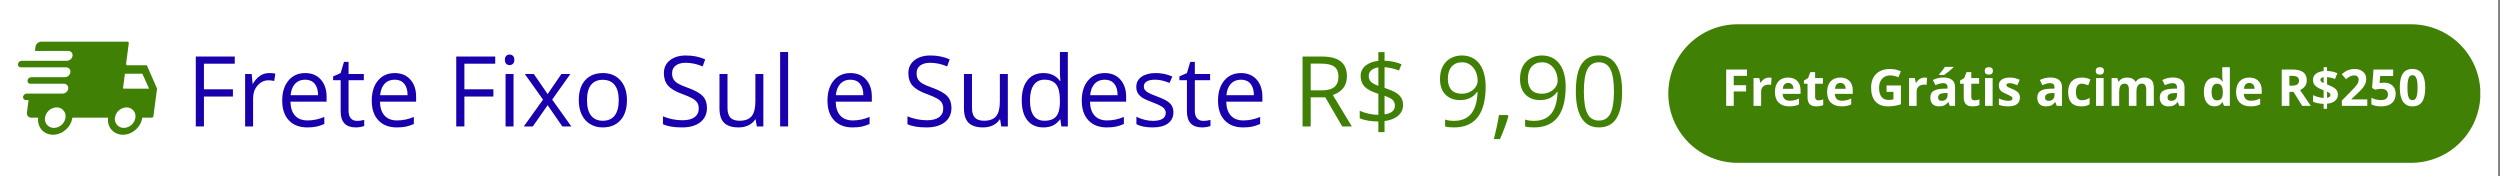 <svg version="1.0" preserveAspectRatio="xMidYMid meet" height="60" viewBox="0 0 637.5 45" zoomAndPan="magnify" width="850" xmlns:xlink="http://www.w3.org/1999/xlink" xmlns="http://www.w3.org/2000/svg"><rect x="0" y="0" width="637.5" height="45" fill="#808080" stroke="none"/><defs><g></g><clipPath id="64c613ee80"><path clip-rule="nonzero" d="M 0 0.02 L 637 0.02 L 637 44.98 L 0 44.98 Z M 0 0.02"></path></clipPath><clipPath id="1196d3167d"><path clip-rule="nonzero" d="M 4.496 10.633 L 40.469 10.633 L 40.469 34.613 L 4.496 34.613 Z M 4.496 10.633"></path></clipPath><clipPath id="caed067d73"><path clip-rule="nonzero" d="M 425.418 6.191 L 632.605 6.191 L 632.605 41.52 L 425.418 41.52 Z M 425.418 6.191"></path></clipPath><clipPath id="e039d91d14"><path clip-rule="nonzero" d="M 443.082 6.191 L 614.84 6.191 C 619.523 6.191 624.02 8.055 627.332 11.367 C 630.645 14.68 632.504 19.172 632.504 23.855 C 632.504 28.543 630.645 33.035 627.332 36.348 C 624.02 39.66 619.523 41.52 614.84 41.52 L 443.082 41.52 C 438.398 41.52 433.902 39.66 430.59 36.348 C 427.277 33.035 425.418 28.543 425.418 23.855 C 425.418 19.172 427.277 14.68 430.59 11.367 C 433.902 8.055 438.398 6.191 443.082 6.191 Z M 443.082 6.191"></path></clipPath><clipPath id="d9d89ba015"><path clip-rule="nonzero" d="M 0.418 0.191 L 207.605 0.191 L 207.605 35.52 L 0.418 35.52 Z M 0.418 0.191"></path></clipPath><clipPath id="a7fd025cfa"><path clip-rule="nonzero" d="M 18.082 0.191 L 189.84 0.191 C 194.523 0.191 199.02 2.055 202.332 5.367 C 205.645 8.68 207.504 13.172 207.504 17.855 C 207.504 22.543 205.645 27.035 202.332 30.348 C 199.02 33.66 194.523 35.52 189.84 35.52 L 18.082 35.52 C 13.398 35.52 8.902 33.66 5.59 30.348 C 2.277 27.035 0.418 22.543 0.418 17.855 C 0.418 13.172 2.277 8.68 5.59 5.367 C 8.902 2.055 13.398 0.191 18.082 0.191 Z M 18.082 0.191"></path></clipPath><clipPath id="5311ec41f0"><rect height="36" y="0" width="208" x="0"></rect></clipPath></defs><g clip-path="url(#64c613ee80)"><path fill-rule="nonzero" fill-opacity="1" d="M 0 0.02 L 637 0.02 L 637 44.98 L 0 44.98 Z M 0 0.02" fill="#ffffff"></path><path fill-rule="nonzero" fill-opacity="1" d="M 0 0.02 L 637 0.02 L 637 44.98 L 0 44.98 Z M 0 0.02" fill="#ffffff"></path></g><g fill-opacity="1" fill="#1800ad"><g transform="translate(47.473, 32.242)"><g><path d="M 4.531 0 L 2.453 0 L 2.453 -17.828 L 12.391 -17.828 L 12.391 -16 L 4.531 -16 L 4.531 -9.469 L 11.922 -9.469 L 11.922 -7.625 L 4.531 -7.625 Z M 4.531 0"></path></g></g></g><g fill-opacity="1" fill="#1800ad"><g transform="translate(60.364, 32.242)"><g><path d="M 8.25 -13.609 C 8.844 -13.609 9.375 -13.562 9.844 -13.469 L 9.562 -11.594 C 9.008 -11.707 8.52 -11.766 8.094 -11.766 C 7.02 -11.766 6.098 -11.328 5.328 -10.453 C 4.555 -9.578 4.172 -8.484 4.172 -7.172 L 4.172 0 L 2.141 0 L 2.141 -13.375 L 3.812 -13.375 L 4.047 -10.891 L 4.141 -10.891 C 4.641 -11.766 5.238 -12.438 5.938 -12.906 C 6.633 -13.375 7.406 -13.609 8.25 -13.609 Z M 8.25 -13.609"></path></g></g></g><g fill-opacity="1" fill="#1800ad"><g transform="translate(70.559, 32.242)"><g><path d="M 7.797 0.25 C 5.816 0.25 4.254 -0.348 3.109 -1.547 C 1.973 -2.754 1.406 -4.43 1.406 -6.578 C 1.406 -8.734 1.938 -10.441 3 -11.703 C 4.062 -12.973 5.484 -13.609 7.266 -13.609 C 8.941 -13.609 10.27 -13.055 11.25 -11.953 C 12.227 -10.859 12.719 -9.406 12.719 -7.594 L 12.719 -6.312 L 3.5 -6.312 C 3.539 -4.75 3.938 -3.562 4.688 -2.75 C 5.438 -1.938 6.5 -1.531 7.875 -1.531 C 9.312 -1.531 10.734 -1.828 12.141 -2.422 L 12.141 -0.625 C 11.422 -0.312 10.742 -0.086 10.109 0.047 C 9.473 0.18 8.703 0.25 7.797 0.25 Z M 7.25 -11.922 C 6.176 -11.922 5.316 -11.57 4.672 -10.875 C 4.035 -10.176 3.66 -9.207 3.547 -7.969 L 10.547 -7.969 C 10.547 -9.238 10.258 -10.211 9.688 -10.891 C 9.113 -11.578 8.301 -11.922 7.25 -11.922 Z M 7.25 -11.922"></path></g></g></g><g fill-opacity="1" fill="#1800ad"><g transform="translate(84.572, 32.242)"><g><path d="M 6.469 -1.422 C 6.82 -1.422 7.164 -1.445 7.5 -1.5 C 7.832 -1.551 8.098 -1.609 8.297 -1.672 L 8.297 -0.125 C 8.078 -0.02 7.754 0.066 7.328 0.141 C 6.898 0.211 6.516 0.25 6.172 0.25 C 3.586 0.25 2.297 -1.113 2.297 -3.844 L 2.297 -11.797 L 0.375 -11.797 L 0.375 -12.766 L 2.297 -13.609 L 3.141 -16.469 L 4.312 -16.469 L 4.312 -13.375 L 8.203 -13.375 L 8.203 -11.797 L 4.312 -11.797 L 4.312 -3.922 C 4.312 -3.117 4.504 -2.5 4.891 -2.062 C 5.273 -1.633 5.801 -1.422 6.469 -1.422 Z M 6.469 -1.422"></path></g></g></g><g fill-opacity="1" fill="#1800ad"><g transform="translate(93.389, 32.242)"><g><path d="M 7.797 0.25 C 5.816 0.25 4.254 -0.348 3.109 -1.547 C 1.973 -2.754 1.406 -4.43 1.406 -6.578 C 1.406 -8.734 1.938 -10.441 3 -11.703 C 4.062 -12.973 5.484 -13.609 7.266 -13.609 C 8.941 -13.609 10.27 -13.055 11.25 -11.953 C 12.227 -10.859 12.719 -9.406 12.719 -7.594 L 12.719 -6.312 L 3.5 -6.312 C 3.539 -4.75 3.938 -3.562 4.688 -2.75 C 5.438 -1.938 6.5 -1.531 7.875 -1.531 C 9.312 -1.531 10.734 -1.828 12.141 -2.422 L 12.141 -0.625 C 11.422 -0.312 10.742 -0.086 10.109 0.047 C 9.473 0.18 8.703 0.25 7.797 0.25 Z M 7.25 -11.922 C 6.176 -11.922 5.316 -11.57 4.672 -10.875 C 4.035 -10.176 3.66 -9.207 3.547 -7.969 L 10.547 -7.969 C 10.547 -9.238 10.258 -10.211 9.688 -10.891 C 9.113 -11.578 8.301 -11.922 7.25 -11.922 Z M 7.25 -11.922"></path></g></g></g><g fill-opacity="1" fill="#1800ad"><g transform="translate(107.402, 32.242)"><g></g></g></g><g fill-opacity="1" fill="#1800ad"><g transform="translate(113.89, 32.242)"><g><path d="M 4.531 0 L 2.453 0 L 2.453 -17.828 L 12.391 -17.828 L 12.391 -16 L 4.531 -16 L 4.531 -9.469 L 11.922 -9.469 L 11.922 -7.625 L 4.531 -7.625 Z M 4.531 0"></path></g></g></g><g fill-opacity="1" fill="#1800ad"><g transform="translate(126.781, 32.242)"><g><path d="M 4.172 0 L 2.141 0 L 2.141 -13.375 L 4.172 -13.375 Z M 1.969 -17 C 1.969 -17.457 2.082 -17.789 2.312 -18 C 2.539 -18.219 2.828 -18.328 3.172 -18.328 C 3.492 -18.328 3.773 -18.219 4.016 -18 C 4.254 -17.781 4.375 -17.445 4.375 -17 C 4.375 -16.539 4.254 -16.195 4.016 -15.969 C 3.773 -15.75 3.492 -15.641 3.172 -15.641 C 2.828 -15.641 2.539 -15.75 2.312 -15.969 C 2.082 -16.195 1.969 -16.539 1.969 -17 Z M 1.969 -17"></path></g></g></g><g fill-opacity="1" fill="#1800ad"><g transform="translate(133.098, 32.242)"><g><path d="M 5.375 -6.844 L 0.719 -13.375 L 3.031 -13.375 L 6.547 -8.25 L 10.062 -13.375 L 12.344 -13.375 L 7.703 -6.844 L 12.594 0 L 10.297 0 L 6.547 -5.422 L 2.766 0 L 0.469 0 Z M 5.375 -6.844"></path></g></g></g><g fill-opacity="1" fill="#1800ad"><g transform="translate(146.184, 32.242)"><g><path d="M 13.688 -6.703 C 13.688 -4.516 13.133 -2.805 12.031 -1.578 C 10.938 -0.359 9.422 0.25 7.484 0.25 C 6.297 0.25 5.238 -0.031 4.312 -0.594 C 3.383 -1.156 2.664 -1.961 2.156 -3.016 C 1.656 -4.066 1.406 -5.297 1.406 -6.703 C 1.406 -8.879 1.945 -10.57 3.031 -11.781 C 4.125 -13 5.641 -13.609 7.578 -13.609 C 9.441 -13.609 10.926 -12.984 12.031 -11.734 C 13.133 -10.492 13.688 -8.816 13.688 -6.703 Z M 3.5 -6.703 C 3.5 -4.992 3.836 -3.691 4.516 -2.797 C 5.203 -1.898 6.211 -1.453 7.547 -1.453 C 8.867 -1.453 9.875 -1.895 10.562 -2.781 C 11.25 -3.676 11.594 -4.984 11.594 -6.703 C 11.594 -8.398 11.25 -9.688 10.562 -10.562 C 9.875 -11.445 8.859 -11.891 7.516 -11.891 C 6.191 -11.891 5.191 -11.453 4.516 -10.578 C 3.836 -9.711 3.5 -8.422 3.5 -6.703 Z M 3.5 -6.703"></path></g></g></g><g fill-opacity="1" fill="#1800ad"><g transform="translate(161.27, 32.242)"><g></g></g></g><g fill-opacity="1" fill="#1800ad"><g transform="translate(167.758, 32.242)"><g><path d="M 12.516 -4.75 C 12.516 -3.176 11.941 -1.945 10.797 -1.062 C 9.66 -0.188 8.117 0.25 6.172 0.25 C 4.055 0.25 2.43 -0.023 1.297 -0.578 L 1.297 -2.578 C 2.023 -2.266 2.82 -2.02 3.688 -1.844 C 4.551 -1.664 5.406 -1.578 6.25 -1.578 C 7.625 -1.578 8.66 -1.836 9.359 -2.359 C 10.066 -2.879 10.422 -3.609 10.422 -4.547 C 10.422 -5.172 10.297 -5.676 10.047 -6.062 C 9.797 -6.457 9.379 -6.82 8.797 -7.156 C 8.211 -7.488 7.332 -7.867 6.156 -8.297 C 4.488 -8.891 3.301 -9.594 2.594 -10.406 C 1.883 -11.219 1.531 -12.281 1.531 -13.594 C 1.531 -14.969 2.047 -16.062 3.078 -16.875 C 4.109 -17.688 5.473 -18.094 7.172 -18.094 C 8.941 -18.094 10.57 -17.766 12.062 -17.109 L 11.422 -15.312 C 9.941 -15.926 8.508 -16.234 7.125 -16.234 C 6.031 -16.234 5.172 -16 4.547 -15.531 C 3.93 -15.062 3.625 -14.406 3.625 -13.562 C 3.625 -12.945 3.738 -12.441 3.969 -12.047 C 4.195 -11.648 4.578 -11.285 5.109 -10.953 C 5.648 -10.629 6.477 -10.27 7.594 -9.875 C 9.469 -9.207 10.754 -8.488 11.453 -7.719 C 12.16 -6.957 12.516 -5.969 12.516 -4.75 Z M 12.516 -4.75"></path></g></g></g><g fill-opacity="1" fill="#1800ad"><g transform="translate(181.466, 32.242)"><g><path d="M 4.047 -13.375 L 4.047 -4.703 C 4.047 -3.609 4.289 -2.789 4.781 -2.25 C 5.281 -1.719 6.062 -1.453 7.125 -1.453 C 8.52 -1.453 9.539 -1.832 10.188 -2.594 C 10.832 -3.363 11.156 -4.613 11.156 -6.344 L 11.156 -13.375 L 13.188 -13.375 L 13.188 0 L 11.516 0 L 11.219 -1.797 L 11.109 -1.797 C 10.691 -1.141 10.113 -0.633 9.375 -0.281 C 8.645 0.07 7.812 0.25 6.875 0.25 C 5.238 0.25 4.016 -0.133 3.203 -0.906 C 2.398 -1.688 2 -2.926 2 -4.625 L 2 -13.375 Z M 4.047 -13.375"></path></g></g></g><g fill-opacity="1" fill="#1800ad"><g transform="translate(196.795, 32.242)"><g><path d="M 4.172 0 L 2.141 0 L 2.141 -18.984 L 4.172 -18.984 Z M 4.172 0"></path></g></g></g><g fill-opacity="1" fill="#1800ad"><g transform="translate(203.113, 32.242)"><g></g></g></g><g fill-opacity="1" fill="#1800ad"><g transform="translate(209.601, 32.242)"><g><path d="M 7.797 0.25 C 5.816 0.25 4.254 -0.348 3.109 -1.547 C 1.973 -2.754 1.406 -4.43 1.406 -6.578 C 1.406 -8.734 1.938 -10.441 3 -11.703 C 4.062 -12.973 5.484 -13.609 7.266 -13.609 C 8.941 -13.609 10.27 -13.055 11.25 -11.953 C 12.227 -10.859 12.719 -9.406 12.719 -7.594 L 12.719 -6.312 L 3.5 -6.312 C 3.539 -4.75 3.938 -3.562 4.688 -2.75 C 5.438 -1.938 6.5 -1.531 7.875 -1.531 C 9.312 -1.531 10.734 -1.828 12.141 -2.422 L 12.141 -0.625 C 11.422 -0.312 10.742 -0.086 10.109 0.047 C 9.473 0.18 8.703 0.25 7.797 0.25 Z M 7.25 -11.922 C 6.176 -11.922 5.316 -11.57 4.672 -10.875 C 4.035 -10.176 3.66 -9.207 3.547 -7.969 L 10.547 -7.969 C 10.547 -9.238 10.258 -10.211 9.688 -10.891 C 9.113 -11.578 8.301 -11.922 7.25 -11.922 Z M 7.25 -11.922"></path></g></g></g><g fill-opacity="1" fill="#1800ad"><g transform="translate(223.613, 32.242)"><g></g></g></g><g fill-opacity="1" fill="#1800ad"><g transform="translate(230.102, 32.242)"><g><path d="M 12.516 -4.75 C 12.516 -3.176 11.941 -1.945 10.797 -1.062 C 9.66 -0.188 8.117 0.25 6.172 0.25 C 4.055 0.25 2.43 -0.023 1.297 -0.578 L 1.297 -2.578 C 2.023 -2.266 2.82 -2.02 3.688 -1.844 C 4.551 -1.664 5.406 -1.578 6.25 -1.578 C 7.625 -1.578 8.66 -1.836 9.359 -2.359 C 10.066 -2.879 10.422 -3.609 10.422 -4.547 C 10.422 -5.172 10.297 -5.676 10.047 -6.062 C 9.797 -6.457 9.379 -6.82 8.797 -7.156 C 8.211 -7.488 7.332 -7.867 6.156 -8.297 C 4.488 -8.891 3.301 -9.594 2.594 -10.406 C 1.883 -11.219 1.531 -12.281 1.531 -13.594 C 1.531 -14.969 2.047 -16.062 3.078 -16.875 C 4.109 -17.688 5.473 -18.094 7.172 -18.094 C 8.941 -18.094 10.57 -17.766 12.062 -17.109 L 11.422 -15.312 C 9.941 -15.926 8.508 -16.234 7.125 -16.234 C 6.031 -16.234 5.172 -16 4.547 -15.531 C 3.93 -15.062 3.625 -14.406 3.625 -13.562 C 3.625 -12.945 3.738 -12.441 3.969 -12.047 C 4.195 -11.648 4.578 -11.285 5.109 -10.953 C 5.648 -10.629 6.477 -10.27 7.594 -9.875 C 9.469 -9.207 10.754 -8.488 11.453 -7.719 C 12.16 -6.957 12.516 -5.969 12.516 -4.75 Z M 12.516 -4.75"></path></g></g></g><g fill-opacity="1" fill="#1800ad"><g transform="translate(243.809, 32.242)"><g><path d="M 4.047 -13.375 L 4.047 -4.703 C 4.047 -3.609 4.289 -2.789 4.781 -2.25 C 5.281 -1.719 6.062 -1.453 7.125 -1.453 C 8.52 -1.453 9.539 -1.832 10.188 -2.594 C 10.832 -3.363 11.156 -4.613 11.156 -6.344 L 11.156 -13.375 L 13.188 -13.375 L 13.188 0 L 11.516 0 L 11.219 -1.797 L 11.109 -1.797 C 10.691 -1.141 10.113 -0.633 9.375 -0.281 C 8.645 0.07 7.812 0.25 6.875 0.25 C 5.238 0.25 4.016 -0.133 3.203 -0.906 C 2.398 -1.688 2 -2.926 2 -4.625 L 2 -13.375 Z M 4.047 -13.375"></path></g></g></g><g fill-opacity="1" fill="#1800ad"><g transform="translate(259.139, 32.242)"><g><path d="M 11.25 -1.797 L 11.141 -1.797 C 10.203 -0.43 8.801 0.25 6.938 0.25 C 5.188 0.25 3.828 -0.348 2.859 -1.547 C 1.891 -2.742 1.406 -4.445 1.406 -6.656 C 1.406 -8.852 1.891 -10.562 2.859 -11.781 C 3.836 -13 5.195 -13.609 6.938 -13.609 C 8.75 -13.609 10.141 -12.953 11.109 -11.641 L 11.266 -11.641 L 11.188 -12.609 L 11.141 -13.547 L 11.141 -18.984 L 13.156 -18.984 L 13.156 0 L 11.516 0 Z M 7.203 -1.453 C 8.578 -1.453 9.578 -1.828 10.203 -2.578 C 10.828 -3.328 11.141 -4.539 11.141 -6.219 L 11.141 -6.656 C 11.141 -8.539 10.82 -9.891 10.188 -10.703 C 9.562 -11.516 8.555 -11.922 7.172 -11.922 C 5.984 -11.922 5.07 -11.457 4.438 -10.531 C 3.812 -9.613 3.5 -8.312 3.5 -6.625 C 3.5 -4.914 3.812 -3.625 4.438 -2.75 C 5.062 -1.883 5.984 -1.453 7.203 -1.453 Z M 7.203 -1.453"></path></g></g></g><g fill-opacity="1" fill="#1800ad"><g transform="translate(274.445, 32.242)"><g><path d="M 7.797 0.25 C 5.816 0.25 4.254 -0.348 3.109 -1.547 C 1.973 -2.754 1.406 -4.43 1.406 -6.578 C 1.406 -8.734 1.938 -10.441 3 -11.703 C 4.062 -12.973 5.484 -13.609 7.266 -13.609 C 8.941 -13.609 10.27 -13.055 11.25 -11.953 C 12.227 -10.859 12.719 -9.406 12.719 -7.594 L 12.719 -6.312 L 3.5 -6.312 C 3.539 -4.75 3.938 -3.562 4.688 -2.75 C 5.438 -1.938 6.5 -1.531 7.875 -1.531 C 9.312 -1.531 10.734 -1.828 12.141 -2.422 L 12.141 -0.625 C 11.422 -0.312 10.742 -0.086 10.109 0.047 C 9.473 0.18 8.703 0.25 7.797 0.25 Z M 7.25 -11.922 C 6.176 -11.922 5.316 -11.57 4.672 -10.875 C 4.035 -10.176 3.66 -9.207 3.547 -7.969 L 10.547 -7.969 C 10.547 -9.238 10.258 -10.211 9.688 -10.891 C 9.113 -11.578 8.301 -11.922 7.25 -11.922 Z M 7.25 -11.922"></path></g></g></g><g fill-opacity="1" fill="#1800ad"><g transform="translate(288.457, 32.242)"><g><path d="M 10.766 -3.641 C 10.766 -2.398 10.301 -1.441 9.375 -0.766 C 8.445 -0.086 7.148 0.25 5.484 0.25 C 3.703 0.25 2.316 -0.031 1.328 -0.594 L 1.328 -2.469 C 1.973 -2.145 2.66 -1.891 3.391 -1.703 C 4.129 -1.516 4.844 -1.422 5.531 -1.422 C 6.582 -1.422 7.391 -1.586 7.953 -1.922 C 8.523 -2.266 8.812 -2.785 8.812 -3.484 C 8.812 -3.992 8.586 -4.438 8.141 -4.812 C 7.691 -5.188 6.812 -5.625 5.5 -6.125 C 4.258 -6.582 3.375 -6.984 2.844 -7.328 C 2.32 -7.68 1.93 -8.078 1.672 -8.516 C 1.422 -8.953 1.297 -9.477 1.297 -10.094 C 1.297 -11.176 1.738 -12.031 2.625 -12.656 C 3.508 -13.289 4.723 -13.609 6.266 -13.609 C 7.711 -13.609 9.117 -13.316 10.484 -12.734 L 9.766 -11.094 C 8.43 -11.645 7.219 -11.922 6.125 -11.922 C 5.164 -11.922 4.441 -11.77 3.953 -11.469 C 3.461 -11.164 3.219 -10.75 3.219 -10.219 C 3.219 -9.863 3.305 -9.562 3.484 -9.312 C 3.672 -9.062 3.969 -8.82 4.375 -8.594 C 4.781 -8.363 5.562 -8.031 6.719 -7.594 C 8.301 -7.02 9.367 -6.441 9.922 -5.859 C 10.484 -5.273 10.766 -4.535 10.766 -3.641 Z M 10.766 -3.641"></path></g></g></g><g fill-opacity="1" fill="#1800ad"><g transform="translate(300.372, 32.242)"><g><path d="M 6.469 -1.422 C 6.82 -1.422 7.164 -1.445 7.5 -1.5 C 7.832 -1.551 8.098 -1.609 8.297 -1.672 L 8.297 -0.125 C 8.078 -0.02 7.754 0.066 7.328 0.141 C 6.898 0.211 6.516 0.25 6.172 0.25 C 3.586 0.25 2.297 -1.113 2.297 -3.844 L 2.297 -11.797 L 0.375 -11.797 L 0.375 -12.766 L 2.297 -13.609 L 3.141 -16.469 L 4.312 -16.469 L 4.312 -13.375 L 8.203 -13.375 L 8.203 -11.797 L 4.312 -11.797 L 4.312 -3.922 C 4.312 -3.117 4.504 -2.5 4.891 -2.062 C 5.273 -1.633 5.801 -1.422 6.469 -1.422 Z M 6.469 -1.422"></path></g></g></g><g fill-opacity="1" fill="#1800ad"><g transform="translate(309.19, 32.242)"><g><path d="M 7.797 0.25 C 5.816 0.25 4.254 -0.348 3.109 -1.547 C 1.973 -2.754 1.406 -4.43 1.406 -6.578 C 1.406 -8.734 1.938 -10.441 3 -11.703 C 4.062 -12.973 5.484 -13.609 7.266 -13.609 C 8.941 -13.609 10.27 -13.055 11.25 -11.953 C 12.227 -10.859 12.719 -9.406 12.719 -7.594 L 12.719 -6.312 L 3.5 -6.312 C 3.539 -4.75 3.938 -3.562 4.688 -2.75 C 5.438 -1.938 6.5 -1.531 7.875 -1.531 C 9.312 -1.531 10.734 -1.828 12.141 -2.422 L 12.141 -0.625 C 11.422 -0.312 10.742 -0.086 10.109 0.047 C 9.473 0.18 8.703 0.25 7.797 0.25 Z M 7.25 -11.922 C 6.176 -11.922 5.316 -11.57 4.672 -10.875 C 4.035 -10.176 3.66 -9.207 3.547 -7.969 L 10.547 -7.969 C 10.547 -9.238 10.258 -10.211 9.688 -10.891 C 9.113 -11.578 8.301 -11.922 7.25 -11.922 Z M 7.25 -11.922"></path></g></g></g><g fill-opacity="1" fill="#1800ad"><g transform="translate(323.202, 32.242)"><g></g></g></g><g fill-opacity="1" fill="#3f8005"><g transform="translate(329.697, 32.242)"><g><path d="M 4.531 -7.422 L 4.531 0 L 2.453 0 L 2.453 -17.828 L 7.344 -17.828 C 9.531 -17.828 11.145 -17.41 12.188 -16.578 C 13.238 -15.742 13.766 -14.484 13.766 -12.797 C 13.766 -10.441 12.566 -8.848 10.172 -8.016 L 15.016 0 L 12.562 0 L 8.25 -7.422 Z M 4.531 -9.203 L 7.375 -9.203 C 8.832 -9.203 9.898 -9.488 10.578 -10.062 C 11.266 -10.645 11.609 -11.52 11.609 -12.688 C 11.609 -13.863 11.258 -14.711 10.562 -15.234 C 9.875 -15.754 8.758 -16.016 7.219 -16.016 L 4.531 -16.016 Z M 4.531 -9.203"></path></g></g></g><g fill-opacity="1" fill="#3f8005"><g transform="translate(345.137, 32.242)"><g><path d="M 12.641 -5.484 C 12.641 -4.367 12.223 -3.453 11.391 -2.734 C 10.566 -2.016 9.41 -1.562 7.922 -1.375 L 7.922 1.453 L 6.344 1.453 L 6.344 -1.266 C 5.438 -1.266 4.555 -1.336 3.703 -1.484 C 2.848 -1.629 2.145 -1.828 1.594 -2.078 L 1.594 -3.984 C 2.27 -3.68 3.051 -3.43 3.938 -3.234 C 4.82 -3.047 5.625 -2.953 6.344 -2.953 L 6.344 -8.312 C 4.676 -8.844 3.504 -9.457 2.828 -10.156 C 2.16 -10.863 1.828 -11.77 1.828 -12.875 C 1.828 -13.938 2.238 -14.805 3.062 -15.484 C 3.895 -16.172 4.988 -16.586 6.344 -16.734 L 6.344 -18.953 L 7.922 -18.953 L 7.922 -16.766 C 9.41 -16.723 10.852 -16.422 12.25 -15.859 L 11.609 -14.266 C 10.398 -14.742 9.172 -15.023 7.922 -15.109 L 7.922 -9.828 C 9.191 -9.41 10.145 -9.008 10.781 -8.625 C 11.414 -8.238 11.883 -7.797 12.188 -7.297 C 12.488 -6.797 12.641 -6.191 12.641 -5.484 Z M 10.562 -5.312 C 10.562 -5.906 10.379 -6.379 10.016 -6.734 C 9.66 -7.098 8.961 -7.457 7.922 -7.812 L 7.922 -3.078 C 9.68 -3.316 10.562 -4.062 10.562 -5.312 Z M 3.891 -12.891 C 3.891 -12.273 4.07 -11.781 4.438 -11.406 C 4.801 -11.031 5.438 -10.676 6.344 -10.344 L 6.344 -15.062 C 5.539 -14.938 4.93 -14.68 4.516 -14.297 C 4.098 -13.922 3.891 -13.453 3.891 -12.891 Z M 3.891 -12.891"></path></g></g></g><g fill-opacity="1" fill="#3f8005"><g transform="translate(359.418, 32.242)"><g></g></g></g><g fill-opacity="1" fill="#3f8005"><g transform="translate(365.906, 32.242)"><g><path d="M 12.938 -10.219 C 12.938 -3.238 10.238 0.25 4.844 0.25 C 3.895 0.25 3.145 0.164 2.594 0 L 2.594 -1.75 C 3.25 -1.531 3.988 -1.422 4.812 -1.422 C 6.77 -1.422 8.242 -2.023 9.234 -3.234 C 10.234 -4.441 10.781 -6.297 10.875 -8.797 L 10.719 -8.797 C 10.27 -8.117 9.676 -7.602 8.938 -7.25 C 8.195 -6.895 7.363 -6.719 6.438 -6.719 C 4.863 -6.719 3.613 -7.188 2.688 -8.125 C 1.758 -9.07 1.297 -10.395 1.297 -12.094 C 1.297 -13.945 1.812 -15.41 2.844 -16.484 C 3.883 -17.555 5.25 -18.094 6.938 -18.094 C 8.156 -18.094 9.219 -17.781 10.125 -17.156 C 11.031 -16.531 11.723 -15.625 12.203 -14.438 C 12.691 -13.25 12.938 -11.844 12.938 -10.219 Z M 6.938 -16.359 C 5.781 -16.359 4.883 -15.984 4.25 -15.234 C 3.613 -14.484 3.297 -13.441 3.297 -12.109 C 3.297 -10.941 3.586 -10.02 4.172 -9.344 C 4.754 -8.676 5.645 -8.344 6.844 -8.344 C 7.582 -8.344 8.266 -8.492 8.891 -8.797 C 9.516 -9.098 10.004 -9.508 10.359 -10.031 C 10.711 -10.551 10.891 -11.094 10.891 -11.656 C 10.891 -12.508 10.723 -13.297 10.391 -14.016 C 10.055 -14.742 9.586 -15.316 8.984 -15.734 C 8.391 -16.148 7.707 -16.359 6.938 -16.359 Z M 6.938 -16.359"></path></g></g></g><g fill-opacity="1" fill="#3f8005"><g transform="translate(380.187, 32.242)"><g><path d="M 4.266 -2.906 L 4.453 -2.625 C 4.242 -1.812 3.938 -0.867 3.531 0.203 C 3.133 1.285 2.723 2.289 2.297 3.219 L 0.766 3.219 C 0.984 2.375 1.223 1.328 1.484 0.078 C 1.754 -1.16 1.941 -2.156 2.047 -2.906 Z M 4.266 -2.906"></path></g></g></g><g fill-opacity="1" fill="#3f8005"><g transform="translate(386.309, 32.242)"><g><path d="M 12.938 -10.219 C 12.938 -3.238 10.238 0.25 4.844 0.25 C 3.895 0.25 3.145 0.164 2.594 0 L 2.594 -1.75 C 3.25 -1.531 3.988 -1.422 4.812 -1.422 C 6.77 -1.422 8.242 -2.023 9.234 -3.234 C 10.234 -4.441 10.781 -6.297 10.875 -8.797 L 10.719 -8.797 C 10.27 -8.117 9.676 -7.602 8.938 -7.25 C 8.195 -6.895 7.363 -6.719 6.438 -6.719 C 4.863 -6.719 3.613 -7.188 2.688 -8.125 C 1.758 -9.07 1.297 -10.395 1.297 -12.094 C 1.297 -13.945 1.812 -15.41 2.844 -16.484 C 3.883 -17.555 5.25 -18.094 6.938 -18.094 C 8.156 -18.094 9.219 -17.781 10.125 -17.156 C 11.031 -16.531 11.723 -15.625 12.203 -14.438 C 12.691 -13.25 12.938 -11.844 12.938 -10.219 Z M 6.938 -16.359 C 5.781 -16.359 4.883 -15.984 4.25 -15.234 C 3.613 -14.484 3.297 -13.441 3.297 -12.109 C 3.297 -10.941 3.586 -10.02 4.172 -9.344 C 4.754 -8.676 5.645 -8.344 6.844 -8.344 C 7.582 -8.344 8.266 -8.492 8.891 -8.797 C 9.516 -9.098 10.004 -9.508 10.359 -10.031 C 10.711 -10.551 10.891 -11.094 10.891 -11.656 C 10.891 -12.508 10.723 -13.297 10.391 -14.016 C 10.055 -14.742 9.586 -15.316 8.984 -15.734 C 8.391 -16.148 7.707 -16.359 6.938 -16.359 Z M 6.938 -16.359"></path></g></g></g><g fill-opacity="1" fill="#3f8005"><g transform="translate(400.59, 32.242)"><g><path d="M 13.047 -8.938 C 13.047 -5.852 12.555 -3.551 11.578 -2.031 C 10.609 -0.508 9.125 0.25 7.125 0.25 C 5.207 0.25 3.75 -0.523 2.75 -2.078 C 1.75 -3.641 1.25 -5.926 1.25 -8.938 C 1.25 -12.051 1.727 -14.359 2.688 -15.859 C 3.656 -17.359 5.133 -18.109 7.125 -18.109 C 9.062 -18.109 10.531 -17.32 11.531 -15.75 C 12.539 -14.188 13.047 -11.914 13.047 -8.938 Z M 3.297 -8.938 C 3.297 -6.344 3.598 -4.453 4.203 -3.266 C 4.816 -2.086 5.789 -1.5 7.125 -1.5 C 8.477 -1.5 9.457 -2.098 10.062 -3.297 C 10.664 -4.492 10.969 -6.375 10.969 -8.938 C 10.969 -11.5 10.664 -13.375 10.062 -14.562 C 9.457 -15.758 8.477 -16.359 7.125 -16.359 C 5.789 -16.359 4.816 -15.77 4.203 -14.594 C 3.598 -13.414 3.297 -11.531 3.297 -8.938 Z M 3.297 -8.938"></path></g></g></g><g fill-opacity="1" fill="#1800ad"><g transform="translate(414.872, 32.242)"><g></g></g></g><g clip-path="url(#1196d3167d)"><path fill-rule="nonzero" fill-opacity="1" d="M 37.445 16.648 L 32.488 16.648 C 32.387 16.652 32.301 16.613 32.234 16.535 C 32.164 16.457 32.141 16.367 32.156 16.266 L 32.84 11.016 C 32.855 10.914 32.832 10.824 32.766 10.746 C 32.699 10.668 32.613 10.629 32.512 10.633 L 10.516 10.633 C 10.148 10.645 9.824 10.77 9.551 11.012 C 9.273 11.258 9.109 11.562 9.055 11.926 L 8.918 12.98 L 17.395 12.98 C 17.559 12.977 17.711 13.008 17.859 13.074 C 18.008 13.137 18.133 13.23 18.238 13.352 C 18.348 13.473 18.422 13.613 18.465 13.766 C 18.508 13.922 18.52 14.078 18.492 14.238 C 18.438 14.594 18.277 14.891 18.008 15.125 C 17.738 15.363 17.426 15.488 17.07 15.496 L 5.535 15.496 C 5.297 15.5 5.086 15.578 4.906 15.734 C 4.727 15.895 4.621 16.09 4.586 16.328 L 4.586 16.352 C 4.57 16.453 4.574 16.555 4.605 16.656 C 4.633 16.758 4.68 16.848 4.75 16.926 C 4.816 17.008 4.902 17.066 4.996 17.109 C 5.09 17.152 5.191 17.176 5.297 17.172 L 16.855 17.172 C 17.02 17.168 17.172 17.199 17.32 17.266 C 17.469 17.328 17.594 17.422 17.699 17.543 C 17.809 17.664 17.883 17.805 17.926 17.961 C 17.969 18.113 17.977 18.273 17.949 18.43 C 17.898 18.785 17.738 19.082 17.469 19.32 C 17.199 19.555 16.887 19.68 16.527 19.688 L 7.953 19.688 C 7.719 19.695 7.516 19.777 7.34 19.93 C 7.164 20.086 7.059 20.281 7.023 20.512 L 7.023 20.535 C 7.008 20.641 7.016 20.742 7.043 20.844 C 7.07 20.941 7.121 21.031 7.188 21.113 C 7.258 21.191 7.34 21.254 7.434 21.297 C 7.531 21.34 7.629 21.359 7.734 21.359 L 16.312 21.359 C 16.473 21.355 16.625 21.387 16.77 21.453 C 16.914 21.516 17.043 21.609 17.145 21.73 C 17.25 21.852 17.324 21.988 17.367 22.141 C 17.41 22.297 17.422 22.449 17.395 22.609 C 17.344 22.965 17.184 23.258 16.914 23.496 C 16.645 23.734 16.332 23.855 15.973 23.867 L 6.812 23.867 C 6.578 23.871 6.375 23.953 6.199 24.109 C 6.023 24.266 5.918 24.457 5.883 24.688 C 5.867 24.793 5.871 24.895 5.902 24.996 C 5.93 25.098 5.98 25.188 6.047 25.266 C 6.117 25.344 6.199 25.406 6.293 25.449 C 6.391 25.492 6.488 25.516 6.594 25.512 L 7.281 25.512 L 6.871 28.707 C 6.844 28.871 6.852 29.031 6.895 29.191 C 6.941 29.352 7.02 29.496 7.129 29.621 C 7.234 29.746 7.367 29.84 7.52 29.906 C 7.668 29.973 7.828 30.004 7.996 30 L 9.738 30 C 9.422 32.406 11.121 34.355 13.527 34.355 C 15.934 34.355 18.137 32.406 18.453 30 L 27.559 30 C 27.242 32.406 28.941 34.355 31.352 34.355 C 33.762 34.355 35.961 32.406 36.273 30 L 38.699 30 C 38.809 29.996 38.906 29.961 38.988 29.887 C 39.07 29.812 39.117 29.723 39.133 29.613 L 40.047 22.594 Z M 16.695 30.086 C 16.633 30.426 16.52 30.746 16.348 31.051 C 16.18 31.352 15.965 31.617 15.703 31.844 C 15.445 32.074 15.156 32.254 14.836 32.387 C 14.516 32.516 14.184 32.594 13.836 32.613 C 13.664 32.625 13.492 32.613 13.324 32.586 C 13.152 32.555 12.988 32.508 12.828 32.441 C 12.668 32.375 12.52 32.289 12.379 32.188 C 12.238 32.09 12.113 31.973 11.996 31.84 C 11.883 31.711 11.789 31.57 11.707 31.418 C 11.625 31.266 11.562 31.105 11.52 30.938 C 11.473 30.77 11.449 30.598 11.445 30.426 C 11.441 30.254 11.453 30.082 11.488 29.914 C 11.551 29.574 11.664 29.254 11.836 28.953 C 12.004 28.652 12.219 28.387 12.477 28.16 C 12.734 27.93 13.023 27.75 13.34 27.617 C 13.66 27.484 13.992 27.406 14.336 27.387 C 14.508 27.375 14.68 27.383 14.852 27.41 C 15.023 27.441 15.188 27.488 15.348 27.555 C 15.508 27.621 15.66 27.703 15.801 27.805 C 15.941 27.906 16.07 28.023 16.184 28.152 C 16.297 28.285 16.395 28.426 16.477 28.578 C 16.559 28.73 16.621 28.891 16.664 29.059 C 16.711 29.227 16.734 29.398 16.738 29.57 C 16.746 29.746 16.73 29.918 16.695 30.086 Z M 34.516 30.086 C 34.457 30.426 34.34 30.746 34.172 31.047 C 34 31.348 33.789 31.613 33.531 31.84 C 33.273 32.07 32.984 32.25 32.664 32.383 C 32.348 32.516 32.016 32.594 31.672 32.613 C 31.496 32.625 31.328 32.613 31.156 32.586 C 30.984 32.555 30.82 32.508 30.66 32.441 C 30.5 32.375 30.352 32.289 30.211 32.188 C 30.07 32.09 29.945 31.973 29.832 31.84 C 29.719 31.711 29.621 31.57 29.539 31.418 C 29.457 31.266 29.395 31.105 29.352 30.938 C 29.309 30.77 29.281 30.598 29.277 30.426 C 29.273 30.254 29.289 30.082 29.32 29.914 C 29.383 29.574 29.5 29.254 29.668 28.953 C 29.836 28.652 30.051 28.387 30.309 28.16 C 30.566 27.93 30.855 27.75 31.176 27.617 C 31.492 27.484 31.824 27.406 32.168 27.387 C 32.34 27.375 32.512 27.387 32.684 27.414 C 32.855 27.441 33.02 27.492 33.18 27.559 C 33.336 27.625 33.488 27.707 33.629 27.809 C 33.77 27.91 33.895 28.027 34.008 28.156 C 34.121 28.289 34.219 28.43 34.301 28.582 C 34.379 28.734 34.441 28.895 34.488 29.062 C 34.531 29.23 34.555 29.398 34.562 29.574 C 34.566 29.746 34.551 29.918 34.516 30.086 Z M 31.355 22.598 L 31.852 18.805 L 36.309 18.805 L 38.02 22.617 Z M 31.355 22.598" fill="#3f8005"></path></g><g clip-path="url(#caed067d73)"><g clip-path="url(#e039d91d14)"><g transform="matrix(1, 0, 0, 1, 425, 6)"><g clip-path="url(#5311ec41f0)"><g clip-path="url(#d9d89ba015)"><g clip-path="url(#a7fd025cfa)"><path fill-rule="nonzero" fill-opacity="1" d="M 0.418 0.191 L 207.469 0.191 L 207.469 35.52 L 0.418 35.52 Z M 0.418 0.191" fill="#3f8005"></path></g></g></g></g></g></g><g fill-opacity="1" fill="#ffffff"><g transform="translate(439.006, 26.996)"><g><path d="M 3.094 0 L 1.172 0 L 1.172 -9.266 L 6.484 -9.266 L 6.484 -7.656 L 3.094 -7.656 L 3.094 -5.266 L 6.25 -5.266 L 6.25 -3.672 L 3.094 -3.672 Z M 3.094 0"></path></g></g></g><g fill-opacity="1" fill="#ffffff"><g transform="translate(446.133, 26.996)"><g><path d="M 4.969 -7.219 C 5.227 -7.219 5.445 -7.203 5.625 -7.172 L 5.484 -5.344 C 5.328 -5.395 5.133 -5.422 4.906 -5.422 C 4.289 -5.422 3.812 -5.258 3.469 -4.938 C 3.125 -4.625 2.953 -4.18 2.953 -3.609 L 2.953 0 L 1.016 0 L 1.016 -7.094 L 2.484 -7.094 L 2.766 -5.891 L 2.859 -5.891 C 3.078 -6.297 3.375 -6.617 3.75 -6.859 C 4.125 -7.098 4.531 -7.219 4.969 -7.219 Z M 4.969 -7.219"></path></g></g></g><g fill-opacity="1" fill="#ffffff"><g transform="translate(452.03, 26.996)"><g><path d="M 3.953 -5.844 C 3.535 -5.844 3.211 -5.711 2.984 -5.453 C 2.754 -5.191 2.625 -4.82 2.594 -4.344 L 5.297 -4.344 C 5.285 -4.82 5.16 -5.191 4.922 -5.453 C 4.68 -5.711 4.359 -5.844 3.953 -5.844 Z M 4.219 0.125 C 3.082 0.125 2.191 -0.188 1.547 -0.812 C 0.898 -1.445 0.578 -2.344 0.578 -3.5 C 0.578 -4.688 0.875 -5.602 1.469 -6.25 C 2.062 -6.895 2.883 -7.219 3.938 -7.219 C 4.938 -7.219 5.711 -6.93 6.266 -6.359 C 6.828 -5.797 7.109 -5.008 7.109 -4 L 7.109 -3.062 L 2.547 -3.062 C 2.566 -2.508 2.727 -2.078 3.031 -1.766 C 3.332 -1.461 3.758 -1.312 4.312 -1.312 C 4.738 -1.312 5.141 -1.352 5.516 -1.438 C 5.898 -1.531 6.301 -1.676 6.719 -1.875 L 6.719 -0.375 C 6.375 -0.207 6.008 -0.082 5.625 0 C 5.238 0.082 4.77 0.125 4.219 0.125 Z M 4.219 0.125"></path></g></g></g><g fill-opacity="1" fill="#ffffff"><g transform="translate(459.702, 26.996)"><g><path d="M 4 -1.406 C 4.332 -1.406 4.738 -1.484 5.219 -1.641 L 5.219 -0.203 C 4.738 0.016 4.145 0.125 3.438 0.125 C 2.664 0.125 2.102 -0.066 1.75 -0.453 C 1.395 -0.848 1.219 -1.438 1.219 -2.219 L 1.219 -5.641 L 0.297 -5.641 L 0.297 -6.453 L 1.359 -7.094 L 1.922 -8.594 L 3.156 -8.594 L 3.156 -7.094 L 5.141 -7.094 L 5.141 -5.641 L 3.156 -5.641 L 3.156 -2.219 C 3.156 -1.945 3.234 -1.742 3.391 -1.609 C 3.547 -1.473 3.75 -1.406 4 -1.406 Z M 4 -1.406"></path></g></g></g><g fill-opacity="1" fill="#ffffff"><g transform="translate(465.339, 26.996)"><g><path d="M 3.953 -5.844 C 3.535 -5.844 3.211 -5.711 2.984 -5.453 C 2.754 -5.191 2.625 -4.82 2.594 -4.344 L 5.297 -4.344 C 5.285 -4.82 5.16 -5.191 4.922 -5.453 C 4.68 -5.711 4.359 -5.844 3.953 -5.844 Z M 4.219 0.125 C 3.082 0.125 2.191 -0.188 1.547 -0.812 C 0.898 -1.445 0.578 -2.344 0.578 -3.5 C 0.578 -4.688 0.875 -5.602 1.469 -6.25 C 2.062 -6.895 2.883 -7.219 3.938 -7.219 C 4.938 -7.219 5.711 -6.93 6.266 -6.359 C 6.828 -5.797 7.109 -5.008 7.109 -4 L 7.109 -3.062 L 2.547 -3.062 C 2.566 -2.508 2.727 -2.078 3.031 -1.766 C 3.332 -1.461 3.758 -1.312 4.312 -1.312 C 4.738 -1.312 5.141 -1.352 5.516 -1.438 C 5.898 -1.531 6.301 -1.676 6.719 -1.875 L 6.719 -0.375 C 6.375 -0.207 6.008 -0.082 5.625 0 C 5.238 0.082 4.77 0.125 4.219 0.125 Z M 4.219 0.125"></path></g></g></g><g fill-opacity="1" fill="#ffffff"><g transform="translate(473.011, 26.996)"><g></g></g></g><g fill-opacity="1" fill="#ffffff"><g transform="translate(476.384, 26.996)"><g><path d="M 4.688 -5.203 L 8.359 -5.203 L 8.359 -0.406 C 7.766 -0.207 7.203 -0.07 6.672 0 C 6.148 0.082 5.613 0.125 5.062 0.125 C 3.664 0.125 2.598 -0.285 1.859 -1.109 C 1.117 -1.93 0.75 -3.109 0.75 -4.641 C 0.75 -6.141 1.176 -7.305 2.031 -8.141 C 2.895 -8.984 4.082 -9.406 5.594 -9.406 C 6.551 -9.406 7.469 -9.211 8.344 -8.828 L 7.703 -7.266 C 7.023 -7.598 6.316 -7.766 5.578 -7.766 C 4.734 -7.766 4.055 -7.477 3.547 -6.906 C 3.035 -6.344 2.781 -5.578 2.781 -4.609 C 2.781 -3.598 2.984 -2.828 3.391 -2.297 C 3.805 -1.773 4.406 -1.516 5.188 -1.516 C 5.602 -1.516 6.02 -1.555 6.438 -1.641 L 6.438 -3.562 L 4.688 -3.562 Z M 4.688 -5.203"></path></g></g></g><g fill-opacity="1" fill="#ffffff"><g transform="translate(485.788, 26.996)"><g><path d="M 4.969 -7.219 C 5.227 -7.219 5.445 -7.203 5.625 -7.172 L 5.484 -5.344 C 5.328 -5.395 5.133 -5.422 4.906 -5.422 C 4.289 -5.422 3.812 -5.258 3.469 -4.938 C 3.125 -4.625 2.953 -4.18 2.953 -3.609 L 2.953 0 L 1.016 0 L 1.016 -7.094 L 2.484 -7.094 L 2.766 -5.891 L 2.859 -5.891 C 3.078 -6.297 3.375 -6.617 3.75 -6.859 C 4.125 -7.098 4.531 -7.219 4.969 -7.219 Z M 4.969 -7.219"></path></g></g></g><g fill-opacity="1" fill="#ffffff"><g transform="translate(491.685, 26.996)"><g><path d="M 5.516 0 L 5.141 -0.969 L 5.094 -0.969 C 4.77 -0.551 4.43 -0.266 4.078 -0.109 C 3.734 0.047 3.285 0.125 2.734 0.125 C 2.055 0.125 1.52 -0.066 1.125 -0.453 C 0.738 -0.848 0.547 -1.406 0.547 -2.125 C 0.547 -2.875 0.805 -3.426 1.328 -3.781 C 1.859 -4.133 2.656 -4.332 3.719 -4.375 L 4.938 -4.406 L 4.938 -4.719 C 4.938 -5.438 4.57 -5.797 3.844 -5.797 C 3.281 -5.797 2.613 -5.625 1.844 -5.281 L 1.203 -6.594 C 2.016 -7.02 2.922 -7.234 3.922 -7.234 C 4.867 -7.234 5.594 -7.023 6.094 -6.609 C 6.602 -6.191 6.859 -5.562 6.859 -4.719 L 6.859 0 Z M 4.938 -3.281 L 4.203 -3.266 C 3.641 -3.242 3.219 -3.141 2.938 -2.953 C 2.664 -2.766 2.531 -2.484 2.531 -2.109 C 2.531 -1.555 2.844 -1.281 3.469 -1.281 C 3.914 -1.281 4.27 -1.41 4.531 -1.672 C 4.801 -1.93 4.938 -2.273 4.938 -2.703 Z M 2.797 -7.875 L 2.797 -8.047 C 3.523 -8.891 4.02 -9.523 4.281 -9.953 L 6.453 -9.953 L 6.453 -9.812 C 6.234 -9.594 5.859 -9.266 5.328 -8.828 C 4.797 -8.398 4.379 -8.082 4.078 -7.875 Z M 2.797 -7.875"></path></g></g></g><g fill-opacity="1" fill="#ffffff"><g transform="translate(499.528, 26.996)"><g><path d="M 4 -1.406 C 4.332 -1.406 4.738 -1.484 5.219 -1.641 L 5.219 -0.203 C 4.738 0.016 4.145 0.125 3.438 0.125 C 2.664 0.125 2.102 -0.066 1.75 -0.453 C 1.395 -0.848 1.219 -1.438 1.219 -2.219 L 1.219 -5.641 L 0.297 -5.641 L 0.297 -6.453 L 1.359 -7.094 L 1.922 -8.594 L 3.156 -8.594 L 3.156 -7.094 L 5.141 -7.094 L 5.141 -5.641 L 3.156 -5.641 L 3.156 -2.219 C 3.156 -1.945 3.234 -1.742 3.391 -1.609 C 3.547 -1.473 3.75 -1.406 4 -1.406 Z M 4 -1.406"></path></g></g></g><g fill-opacity="1" fill="#ffffff"><g transform="translate(505.165, 26.996)"><g><path d="M 0.938 -8.922 C 0.938 -9.547 1.285 -9.859 1.984 -9.859 C 2.68 -9.859 3.031 -9.547 3.031 -8.922 C 3.031 -8.617 2.941 -8.383 2.766 -8.219 C 2.598 -8.051 2.336 -7.969 1.984 -7.969 C 1.285 -7.969 0.938 -8.285 0.938 -8.922 Z M 2.953 0 L 1.016 0 L 1.016 -7.094 L 2.953 -7.094 Z M 2.953 0"></path></g></g></g><g fill-opacity="1" fill="#ffffff"><g transform="translate(509.128, 26.996)"><g><path d="M 5.953 -2.109 C 5.953 -1.379 5.695 -0.82 5.188 -0.438 C 4.688 -0.062 3.938 0.125 2.938 0.125 C 2.414 0.125 1.973 0.086 1.609 0.016 C 1.254 -0.047 0.914 -0.145 0.594 -0.281 L 0.594 -1.891 C 0.957 -1.711 1.363 -1.566 1.812 -1.453 C 2.258 -1.336 2.656 -1.281 3 -1.281 C 3.695 -1.281 4.047 -1.484 4.047 -1.891 C 4.047 -2.047 4 -2.172 3.906 -2.266 C 3.812 -2.359 3.648 -2.461 3.422 -2.578 C 3.203 -2.703 2.898 -2.848 2.516 -3.016 C 1.973 -3.242 1.57 -3.453 1.312 -3.641 C 1.062 -3.836 0.875 -4.062 0.75 -4.312 C 0.633 -4.562 0.578 -4.875 0.578 -5.25 C 0.578 -5.875 0.82 -6.359 1.312 -6.703 C 1.801 -7.047 2.492 -7.219 3.391 -7.219 C 4.242 -7.219 5.078 -7.031 5.891 -6.656 L 5.297 -5.266 C 4.941 -5.422 4.609 -5.547 4.297 -5.641 C 3.992 -5.734 3.68 -5.781 3.359 -5.781 C 2.785 -5.781 2.5 -5.629 2.5 -5.328 C 2.5 -5.148 2.594 -5 2.781 -4.875 C 2.969 -4.75 3.367 -4.562 3.984 -4.312 C 4.535 -4.082 4.941 -3.867 5.203 -3.672 C 5.461 -3.484 5.648 -3.258 5.766 -3 C 5.891 -2.75 5.953 -2.453 5.953 -2.109 Z M 5.953 -2.109"></path></g></g></g><g fill-opacity="1" fill="#ffffff"><g transform="translate(515.583, 26.996)"><g></g></g></g><g fill-opacity="1" fill="#ffffff"><g transform="translate(518.956, 26.996)"><g><path d="M 5.516 0 L 5.141 -0.969 L 5.094 -0.969 C 4.77 -0.551 4.43 -0.266 4.078 -0.109 C 3.734 0.047 3.285 0.125 2.734 0.125 C 2.055 0.125 1.52 -0.066 1.125 -0.453 C 0.738 -0.848 0.547 -1.406 0.547 -2.125 C 0.547 -2.875 0.805 -3.426 1.328 -3.781 C 1.859 -4.133 2.656 -4.332 3.719 -4.375 L 4.938 -4.406 L 4.938 -4.719 C 4.938 -5.438 4.57 -5.797 3.844 -5.797 C 3.281 -5.797 2.613 -5.625 1.844 -5.281 L 1.203 -6.594 C 2.016 -7.02 2.922 -7.234 3.922 -7.234 C 4.867 -7.234 5.594 -7.023 6.094 -6.609 C 6.602 -6.191 6.859 -5.562 6.859 -4.719 L 6.859 0 Z M 4.938 -3.281 L 4.203 -3.266 C 3.641 -3.242 3.219 -3.141 2.938 -2.953 C 2.664 -2.766 2.531 -2.484 2.531 -2.109 C 2.531 -1.555 2.844 -1.281 3.469 -1.281 C 3.914 -1.281 4.27 -1.41 4.531 -1.672 C 4.801 -1.93 4.938 -2.273 4.938 -2.703 Z M 4.938 -3.281"></path></g></g></g><g fill-opacity="1" fill="#ffffff"><g transform="translate(526.8, 26.996)"><g><path d="M 3.891 0.125 C 1.68 0.125 0.578 -1.082 0.578 -3.5 C 0.578 -4.707 0.879 -5.629 1.484 -6.266 C 2.086 -6.898 2.945 -7.219 4.062 -7.219 C 4.883 -7.219 5.617 -7.055 6.266 -6.734 L 5.703 -5.25 C 5.398 -5.363 5.113 -5.457 4.844 -5.531 C 4.582 -5.613 4.32 -5.656 4.062 -5.656 C 3.062 -5.656 2.562 -4.941 2.562 -3.516 C 2.562 -2.129 3.062 -1.438 4.062 -1.438 C 4.438 -1.438 4.781 -1.484 5.094 -1.578 C 5.414 -1.68 5.734 -1.836 6.047 -2.047 L 6.047 -0.406 C 5.734 -0.195 5.414 -0.055 5.094 0.016 C 4.781 0.086 4.379 0.125 3.891 0.125 Z M 3.891 0.125"></path></g></g></g><g fill-opacity="1" fill="#ffffff"><g transform="translate(533.477, 26.996)"><g><path d="M 0.938 -8.922 C 0.938 -9.547 1.285 -9.859 1.984 -9.859 C 2.68 -9.859 3.031 -9.547 3.031 -8.922 C 3.031 -8.617 2.941 -8.383 2.766 -8.219 C 2.598 -8.051 2.336 -7.969 1.984 -7.969 C 1.285 -7.969 0.938 -8.285 0.938 -8.922 Z M 2.953 0 L 1.016 0 L 1.016 -7.094 L 2.953 -7.094 Z M 2.953 0"></path></g></g></g><g fill-opacity="1" fill="#ffffff"><g transform="translate(537.44, 26.996)"><g><path d="M 7.359 0 L 5.422 0 L 5.422 -4.141 C 5.422 -4.648 5.332 -5.031 5.156 -5.281 C 4.988 -5.539 4.723 -5.672 4.359 -5.672 C 3.867 -5.672 3.508 -5.488 3.281 -5.125 C 3.062 -4.758 2.953 -4.16 2.953 -3.328 L 2.953 0 L 1.016 0 L 1.016 -7.094 L 2.484 -7.094 L 2.75 -6.188 L 2.859 -6.188 C 3.047 -6.508 3.316 -6.758 3.672 -6.938 C 4.035 -7.125 4.453 -7.219 4.922 -7.219 C 5.984 -7.219 6.703 -6.875 7.078 -6.188 L 7.25 -6.188 C 7.438 -6.508 7.711 -6.758 8.078 -6.938 C 8.453 -7.125 8.875 -7.219 9.344 -7.219 C 10.145 -7.219 10.75 -7.008 11.156 -6.594 C 11.57 -6.188 11.781 -5.531 11.781 -4.625 L 11.781 0 L 9.844 0 L 9.844 -4.141 C 9.844 -4.648 9.754 -5.031 9.578 -5.281 C 9.41 -5.539 9.145 -5.672 8.781 -5.672 C 8.301 -5.672 7.941 -5.5 7.703 -5.156 C 7.473 -4.82 7.359 -4.289 7.359 -3.562 Z M 7.359 0"></path></g></g></g><g fill-opacity="1" fill="#ffffff"><g transform="translate(550.191, 26.996)"><g><path d="M 5.516 0 L 5.141 -0.969 L 5.094 -0.969 C 4.77 -0.551 4.43 -0.266 4.078 -0.109 C 3.734 0.047 3.285 0.125 2.734 0.125 C 2.055 0.125 1.52 -0.066 1.125 -0.453 C 0.738 -0.848 0.547 -1.406 0.547 -2.125 C 0.547 -2.875 0.805 -3.426 1.328 -3.781 C 1.859 -4.133 2.656 -4.332 3.719 -4.375 L 4.938 -4.406 L 4.938 -4.719 C 4.938 -5.438 4.57 -5.797 3.844 -5.797 C 3.281 -5.797 2.613 -5.625 1.844 -5.281 L 1.203 -6.594 C 2.016 -7.02 2.922 -7.234 3.922 -7.234 C 4.867 -7.234 5.594 -7.023 6.094 -6.609 C 6.602 -6.191 6.859 -5.562 6.859 -4.719 L 6.859 0 Z M 4.938 -3.281 L 4.203 -3.266 C 3.641 -3.242 3.219 -3.141 2.938 -2.953 C 2.664 -2.766 2.531 -2.484 2.531 -2.109 C 2.531 -1.555 2.844 -1.281 3.469 -1.281 C 3.914 -1.281 4.27 -1.41 4.531 -1.672 C 4.801 -1.93 4.938 -2.273 4.938 -2.703 Z M 4.938 -3.281"></path></g></g></g><g fill-opacity="1" fill="#ffffff"><g transform="translate(558.035, 26.996)"><g></g></g></g><g fill-opacity="1" fill="#ffffff"><g transform="translate(561.408, 26.996)"><g><path d="M 3.266 0.125 C 2.43 0.125 1.773 -0.195 1.297 -0.844 C 0.816 -1.488 0.578 -2.383 0.578 -3.531 C 0.578 -4.695 0.816 -5.602 1.297 -6.25 C 1.785 -6.895 2.457 -7.219 3.312 -7.219 C 4.195 -7.219 4.875 -6.875 5.344 -6.188 L 5.422 -6.188 C 5.316 -6.707 5.266 -7.176 5.266 -7.594 L 5.266 -9.859 L 7.203 -9.859 L 7.203 0 L 5.719 0 L 5.344 -0.922 L 5.266 -0.922 C 4.828 -0.223 4.16 0.125 3.266 0.125 Z M 3.938 -1.406 C 4.426 -1.406 4.785 -1.551 5.016 -1.844 C 5.254 -2.133 5.383 -2.625 5.406 -3.312 L 5.406 -3.516 C 5.406 -4.273 5.285 -4.82 5.047 -5.156 C 4.816 -5.488 4.438 -5.656 3.906 -5.656 C 3.477 -5.656 3.145 -5.469 2.906 -5.094 C 2.664 -4.727 2.547 -4.195 2.547 -3.5 C 2.547 -2.801 2.664 -2.273 2.906 -1.922 C 3.145 -1.578 3.488 -1.406 3.938 -1.406 Z M 3.938 -1.406"></path></g></g></g><g fill-opacity="1" fill="#ffffff"><g transform="translate(569.626, 26.996)"><g><path d="M 3.953 -5.844 C 3.535 -5.844 3.211 -5.711 2.984 -5.453 C 2.754 -5.191 2.625 -4.82 2.594 -4.344 L 5.297 -4.344 C 5.285 -4.82 5.16 -5.191 4.922 -5.453 C 4.68 -5.711 4.359 -5.844 3.953 -5.844 Z M 4.219 0.125 C 3.082 0.125 2.191 -0.188 1.547 -0.812 C 0.898 -1.445 0.578 -2.344 0.578 -3.5 C 0.578 -4.688 0.875 -5.602 1.469 -6.25 C 2.062 -6.895 2.883 -7.219 3.938 -7.219 C 4.938 -7.219 5.711 -6.93 6.266 -6.359 C 6.828 -5.797 7.109 -5.008 7.109 -4 L 7.109 -3.062 L 2.547 -3.062 C 2.566 -2.508 2.727 -2.078 3.031 -1.766 C 3.332 -1.461 3.758 -1.312 4.312 -1.312 C 4.738 -1.312 5.141 -1.352 5.516 -1.438 C 5.898 -1.531 6.301 -1.676 6.719 -1.875 L 6.719 -0.375 C 6.375 -0.207 6.008 -0.082 5.625 0 C 5.238 0.082 4.77 0.125 4.219 0.125 Z M 4.219 0.125"></path></g></g></g><g fill-opacity="1" fill="#ffffff"><g transform="translate(577.298, 26.996)"><g></g></g></g><g fill-opacity="1" fill="#ffffff"><g transform="translate(580.671, 26.996)"><g><path d="M 3.125 -5.156 L 3.766 -5.156 C 4.391 -5.156 4.848 -5.258 5.141 -5.469 C 5.43 -5.676 5.578 -6 5.578 -6.438 C 5.578 -6.875 5.426 -7.188 5.125 -7.375 C 4.82 -7.562 4.359 -7.656 3.734 -7.656 L 3.125 -7.656 Z M 3.125 -3.562 L 3.125 0 L 1.172 0 L 1.172 -9.266 L 3.875 -9.266 C 5.125 -9.266 6.051 -9.035 6.656 -8.578 C 7.258 -8.117 7.562 -7.426 7.562 -6.5 C 7.562 -5.945 7.41 -5.457 7.109 -5.031 C 6.816 -4.613 6.395 -4.281 5.844 -4.031 C 7.238 -1.945 8.148 -0.602 8.578 0 L 6.391 0 L 4.172 -3.562 Z M 3.125 -3.562"></path></g></g></g><g fill-opacity="1" fill="#ffffff"><g transform="translate(589.244, 26.996)"><g><path d="M 6.922 -2.891 C 6.922 -2.223 6.676 -1.688 6.188 -1.281 C 5.707 -0.875 5.031 -0.629 4.156 -0.547 L 4.156 0.75 L 3.281 0.75 L 3.281 -0.516 C 2.25 -0.535 1.348 -0.719 0.578 -1.062 L 0.578 -2.734 C 0.941 -2.555 1.379 -2.395 1.891 -2.25 C 2.41 -2.113 2.875 -2.035 3.281 -2.016 L 3.281 -3.969 L 2.859 -4.141 C 2.023 -4.473 1.43 -4.832 1.078 -5.219 C 0.734 -5.602 0.562 -6.082 0.562 -6.656 C 0.562 -7.258 0.801 -7.758 1.281 -8.156 C 1.758 -8.551 2.426 -8.789 3.281 -8.875 L 3.281 -9.859 L 4.156 -9.859 L 4.156 -8.906 C 5.125 -8.863 6 -8.672 6.781 -8.328 L 6.188 -6.844 C 5.52 -7.113 4.844 -7.273 4.156 -7.328 L 4.156 -5.469 C 4.977 -5.145 5.562 -4.867 5.906 -4.641 C 6.258 -4.41 6.516 -4.156 6.672 -3.875 C 6.836 -3.594 6.922 -3.266 6.922 -2.891 Z M 5.016 -2.797 C 5.016 -2.973 4.941 -3.125 4.797 -3.25 C 4.648 -3.375 4.438 -3.504 4.156 -3.641 L 4.156 -2.047 C 4.727 -2.148 5.016 -2.398 5.016 -2.797 Z M 2.469 -6.656 C 2.469 -6.469 2.531 -6.312 2.656 -6.188 C 2.789 -6.07 3 -5.945 3.281 -5.812 L 3.281 -7.312 C 2.738 -7.227 2.469 -7.008 2.469 -6.656 Z M 2.469 -6.656"></path></g></g></g><g fill-opacity="1" fill="#ffffff"><g transform="translate(596.656, 26.996)"><g><path d="M 7 0 L 0.516 0 L 0.516 -1.359 L 2.844 -3.719 C 3.531 -4.426 3.977 -4.914 4.188 -5.188 C 4.406 -5.457 4.562 -5.707 4.656 -5.938 C 4.75 -6.176 4.797 -6.414 4.797 -6.656 C 4.797 -7.031 4.691 -7.305 4.484 -7.484 C 4.273 -7.672 4.004 -7.766 3.672 -7.766 C 3.305 -7.766 2.953 -7.68 2.609 -7.516 C 2.273 -7.348 1.926 -7.113 1.562 -6.812 L 0.5 -8.078 C 0.945 -8.461 1.32 -8.734 1.625 -8.891 C 1.926 -9.055 2.254 -9.18 2.609 -9.266 C 2.961 -9.359 3.359 -9.406 3.797 -9.406 C 4.379 -9.406 4.891 -9.297 5.328 -9.078 C 5.773 -8.867 6.117 -8.57 6.359 -8.188 C 6.609 -7.812 6.734 -7.379 6.734 -6.891 C 6.734 -6.461 6.66 -6.062 6.516 -5.688 C 6.367 -5.312 6.133 -4.926 5.812 -4.531 C 5.5 -4.145 4.945 -3.586 4.156 -2.859 L 2.953 -1.734 L 2.953 -1.641 L 7 -1.641 Z M 7 0"></path></g></g></g><g fill-opacity="1" fill="#ffffff"><g transform="translate(604.069, 26.996)"><g><path d="M 3.891 -5.922 C 4.785 -5.922 5.5 -5.664 6.031 -5.156 C 6.562 -4.656 6.828 -3.969 6.828 -3.094 C 6.828 -2.062 6.504 -1.266 5.859 -0.703 C 5.223 -0.148 4.312 0.125 3.125 0.125 C 2.094 0.125 1.266 -0.039 0.641 -0.375 L 0.641 -2.062 C 0.973 -1.883 1.359 -1.738 1.797 -1.625 C 2.242 -1.52 2.664 -1.469 3.062 -1.469 C 4.258 -1.469 4.859 -1.957 4.859 -2.938 C 4.859 -3.875 4.238 -4.344 3 -4.344 C 2.77 -4.344 2.52 -4.316 2.25 -4.266 C 1.977 -4.223 1.758 -4.176 1.594 -4.125 L 0.812 -4.547 L 1.172 -9.266 L 6.188 -9.266 L 6.188 -7.609 L 2.891 -7.609 L 2.719 -5.781 L 2.938 -5.828 C 3.195 -5.891 3.516 -5.922 3.891 -5.922 Z M 3.891 -5.922"></path></g></g></g><g fill-opacity="1" fill="#ffffff"><g transform="translate(611.481, 26.996)"><g><path d="M 6.953 -4.641 C 6.953 -3.016 6.688 -1.812 6.156 -1.031 C 5.625 -0.258 4.805 0.125 3.703 0.125 C 2.629 0.125 1.82 -0.273 1.281 -1.078 C 0.738 -1.879 0.469 -3.066 0.469 -4.641 C 0.469 -6.273 0.727 -7.477 1.25 -8.25 C 1.781 -9.031 2.598 -9.422 3.703 -9.422 C 4.773 -9.422 5.582 -9.016 6.125 -8.203 C 6.676 -7.391 6.953 -6.203 6.953 -4.641 Z M 2.422 -4.641 C 2.422 -3.492 2.516 -2.676 2.703 -2.188 C 2.898 -1.695 3.234 -1.453 3.703 -1.453 C 4.16 -1.453 4.488 -1.703 4.688 -2.203 C 4.895 -2.703 5 -3.516 5 -4.641 C 5 -5.773 4.895 -6.586 4.688 -7.078 C 4.477 -7.578 4.148 -7.828 3.703 -7.828 C 3.242 -7.828 2.914 -7.578 2.719 -7.078 C 2.52 -6.586 2.422 -5.773 2.422 -4.641 Z M 2.422 -4.641"></path></g></g></g></svg>